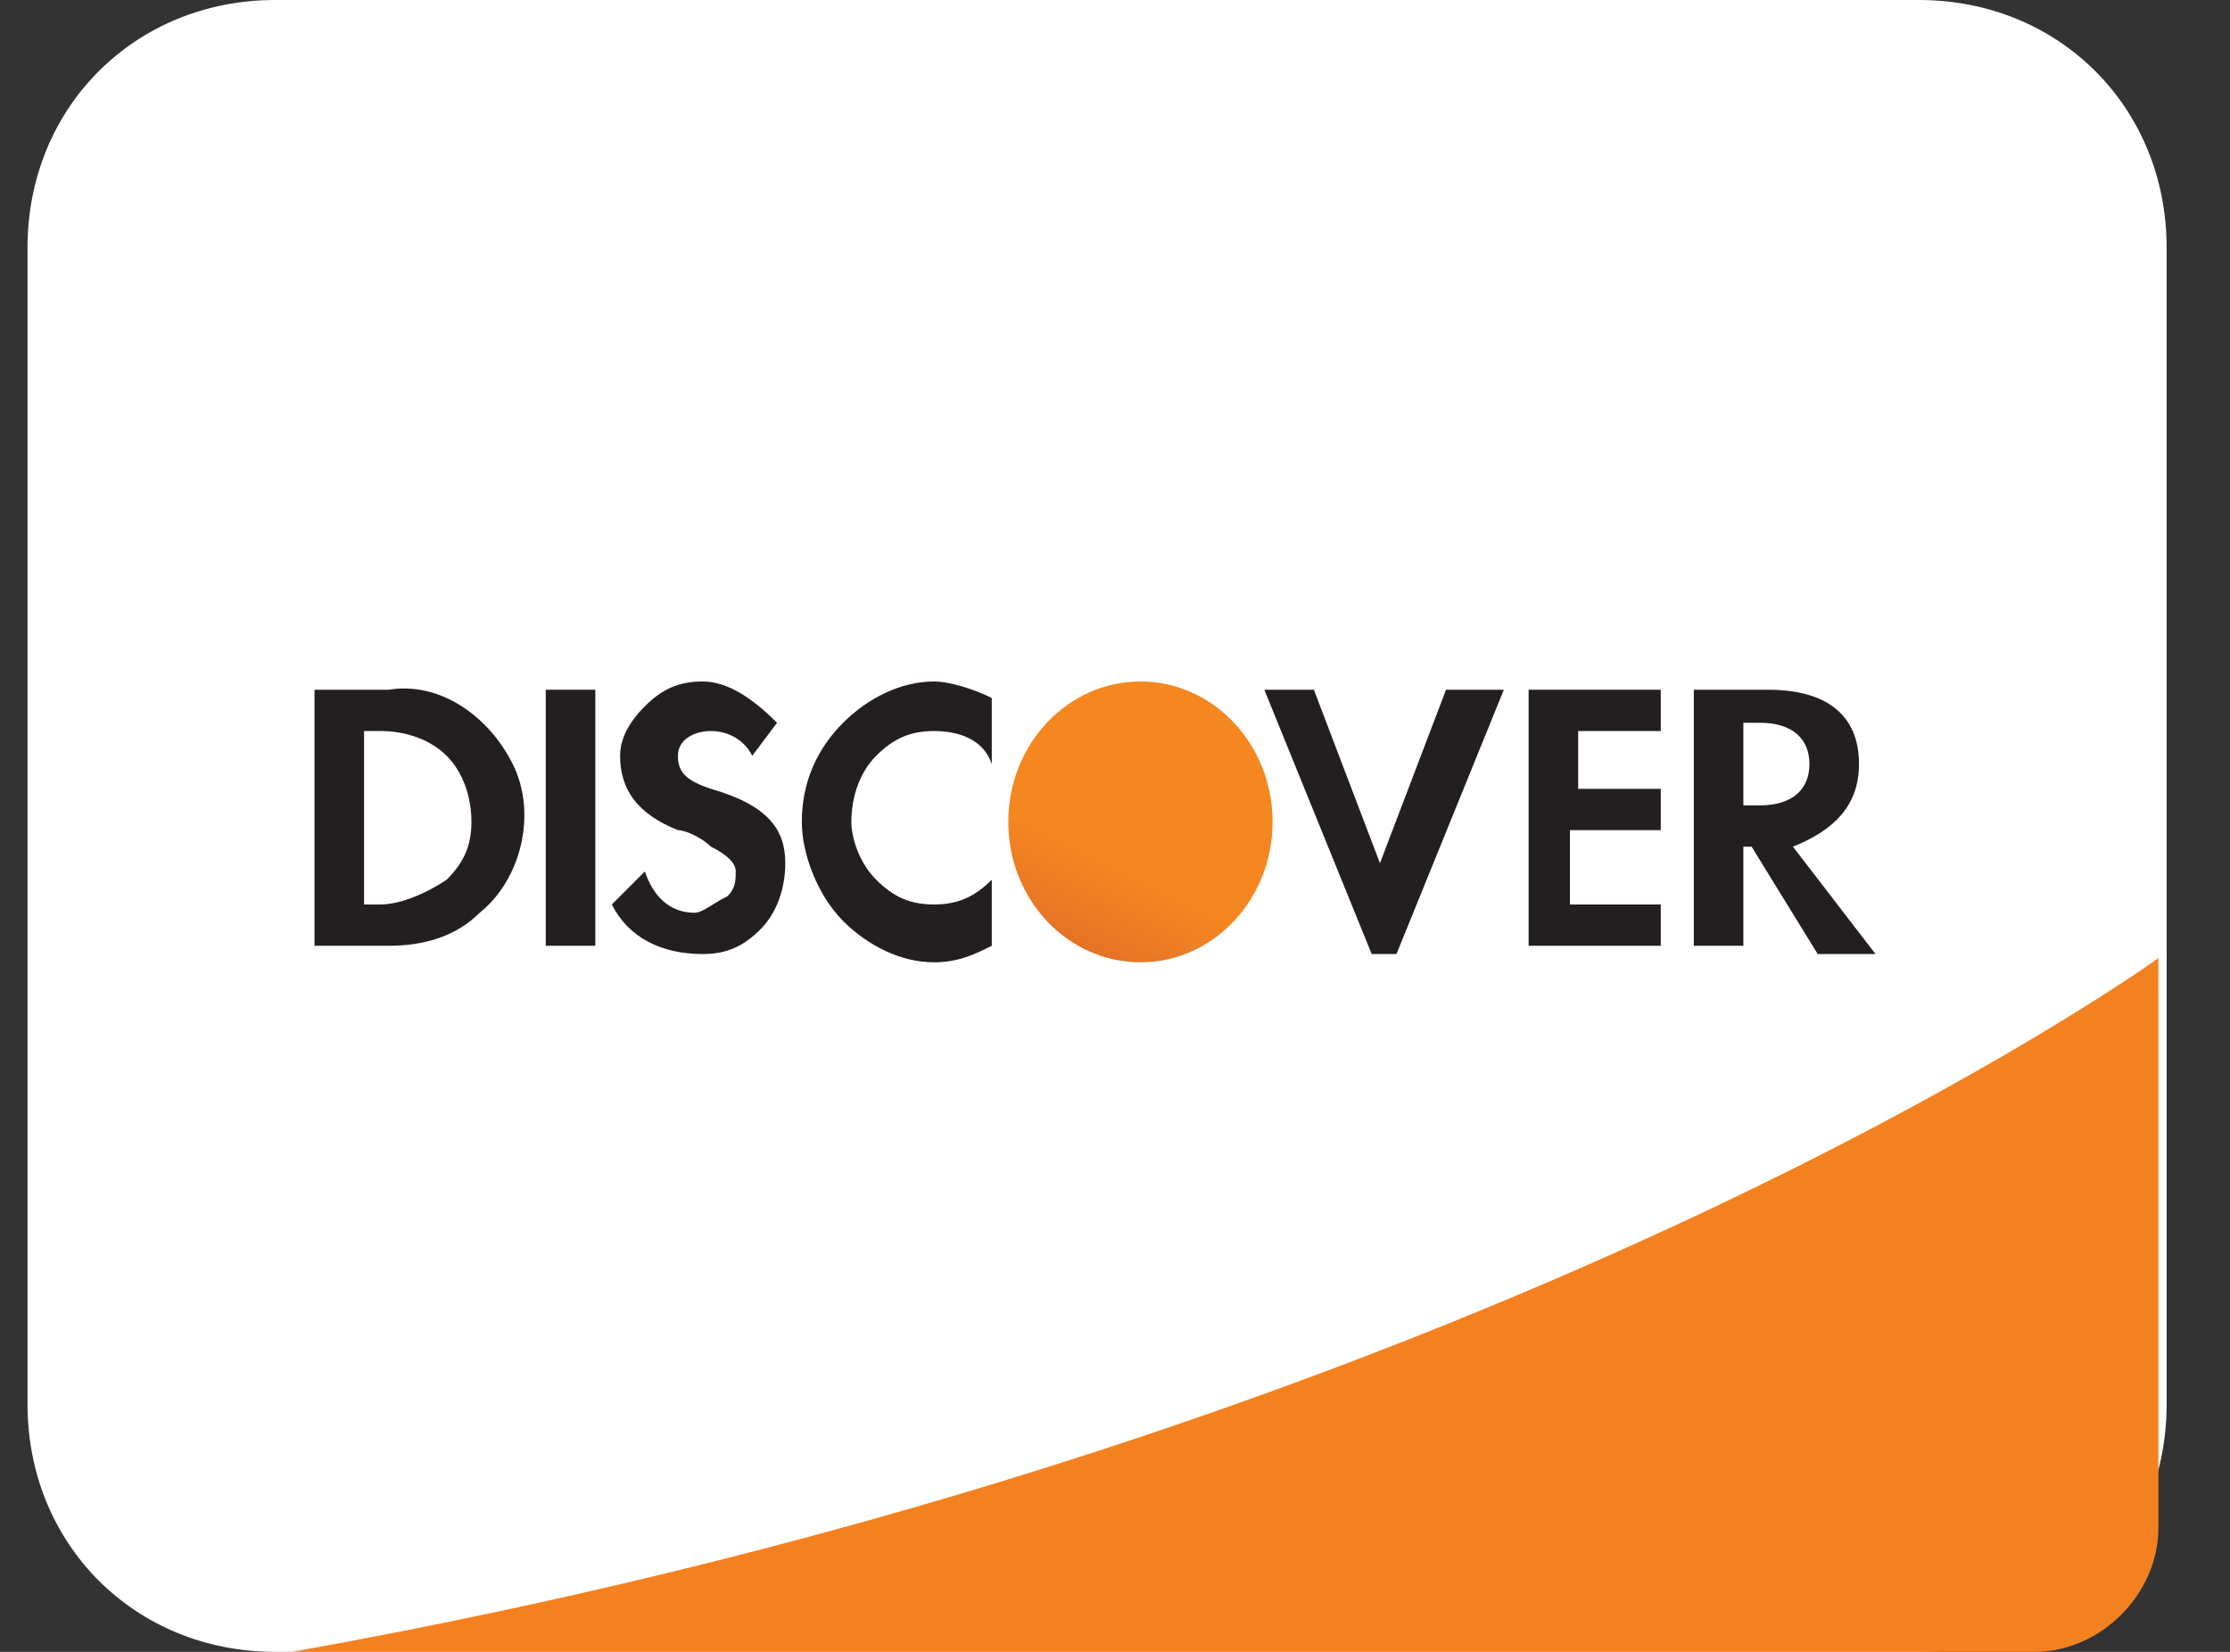 <?xml version="1.0" encoding="utf-8"?>
<!-- Generator: Adobe Illustrator 28.0.0, SVG Export Plug-In . SVG Version: 6.00 Build 0)  -->
<svg version="1.1" id="Layer_1" xmlns="http://www.w3.org/2000/svg" xmlns:xlink="http://www.w3.org/1999/xlink" x="0px" y="0px"
	 viewBox="0 0 27 20" style="enable-background:new 0 0 27 20;" xml:space="preserve">
<rect x="0" y="0" width="27" height="20" fill="#333333" stroke="none"/>
<style type="text/css">
	.st0{fill:#FFFFFF;}
	.st1{fill:#231F20;}
	.st2{fill:url(#XMLID_00000170993816763991510520000016876364086730491565_);}
	.st3{fill:#F48120;}
</style>
<g id="Page-1">
	<g id="Member-Renewal" transform="translate(-1208, -1154)">
		<g id="Group" transform="translate(1208.333, 1154)">
			<path id="Rectangle_738" class="st0" d="M3,0h19.9c1.7,0,3,1.3,3,3v14c0,1.7-1.3,3-3,3H3c-1.7,0-3-1.3-3-3V3C0,1.3,1.3,0,3,0z"/>
			<g id="Group_1448" transform="translate(3.475, 8.251)">
				<path id="Path_876" class="st1" d="M0.9,0.1H0v3.1h0.9c0.4,0,0.8-0.1,1.1-0.4c0.5-0.4,0.7-1.2,0.4-1.8S1.5,0,0.9,0.1L0.9,0.1z
					 M1.6,2.4C1.3,2.6,1,2.7,0.8,2.7H0.6V0.6h0.2c0.3,0,0.6,0.1,0.8,0.3c0.2,0.2,0.3,0.5,0.3,0.8C1.9,2,1.8,2.2,1.6,2.4L1.6,2.4z"/>
				<rect id="XMLID_422_" x="2.8" y="0.1" class="st1" width="0.6" height="3.1"/>
				<path id="XMLID_421_" class="st1" d="M4.8,1.3C4.5,1.2,4.4,1.1,4.4,0.9c0-0.2,0.2-0.3,0.4-0.3c0.2,0,0.4,0.1,0.5,0.3l0.3-0.4
					C5.3,0.2,5,0,4.7,0C4.4,0,4.2,0.1,4,0.3S3.7,0.7,3.7,0.9c0,0.4,0.2,0.7,0.7,0.9c0.1,0,0.3,0.1,0.4,0.2C5,2.1,5.1,2.2,5.1,2.3
					c0,0.1,0,0.2-0.1,0.3C4.8,2.7,4.7,2.8,4.6,2.8C4.3,2.8,4.1,2.6,4,2.3L3.6,2.7c0.2,0.4,0.6,0.6,1.1,0.6c0.3,0,0.5-0.1,0.7-0.3
					c0.2-0.2,0.3-0.5,0.3-0.8C5.7,1.8,5.5,1.5,4.8,1.3z"/>
				<path id="XMLID_420_" class="st1" d="M5.9,1.7c0,0.4,0.2,0.9,0.5,1.2s0.7,0.5,1.1,0.5c0.3,0,0.5-0.1,0.7-0.2V2.4
					C8,2.6,7.8,2.7,7.5,2.7C7.2,2.7,7,2.6,6.8,2.4C6.6,2.2,6.5,1.9,6.5,1.7c0-0.3,0.1-0.6,0.3-0.8s0.4-0.3,0.7-0.3
					c0.3,0,0.6,0.1,0.7,0.4V0.2C8,0.1,7.7,0,7.5,0C7.1,0,6.7,0.2,6.4,0.5S5.9,1.2,5.9,1.7z"/>
				<polygon id="XMLID_419_" class="st1" points="12.9,2.2 12.1,0.1 11.5,0.1 12.8,3.3 13.1,3.3 14.4,0.1 13.7,0.1 				"/>
				<polygon id="XMLID_418_" class="st1" points="14.7,3.2 16.3,3.2 16.3,2.7 15.2,2.7 15.2,1.8 16.3,1.8 16.3,1.3 15.3,1.3 
					15.3,0.6 16.3,0.6 16.3,0.1 14.7,0.1 				"/>
				<path id="Path_877" class="st1" d="M18.7,1c0-0.6-0.4-0.9-1.1-0.9h-0.9v3.1h0.6V2h0.1l0.8,1.3h0.7l-1-1.3
					C18.4,1.8,18.7,1.5,18.7,1L18.7,1z M17.5,1.5h-0.2v-1h0.2c0.4,0,0.6,0.2,0.6,0.5S17.9,1.5,17.5,1.5L17.5,1.5z"/>
				
					<linearGradient id="XMLID_00000086665116070786274920000006586091498516276155_" gradientUnits="userSpaceOnUse" x1="-657.32" y1="383.5" x2="-657.797" y2="382.512" gradientTransform="matrix(3.239 0 0 -3.335 2138.923 1281.277)">
					<stop  offset="0" style="stop-color:#F58720"/>
					<stop  offset="0.359" style="stop-color:#E16F27"/>
					<stop  offset="0.703" style="stop-color:#D4602C"/>
					<stop  offset="0.982" style="stop-color:#D05B2E"/>
				</linearGradient>
				
					<ellipse id="XMLID_414_" style="fill:url(#XMLID_00000086665116070786274920000006586091498516276155_);" cx="10" cy="1.7" rx="1.6" ry="1.7"/>
			</g>
			<path id="Intersection_1" class="st3" d="M3.2,20c14.6-2.6,22.6-8.4,22.6-8.4v6.9c0,0.8-0.7,1.5-1.5,1.5H3.2z"/>
		</g>
	</g>
</g>
</svg>
